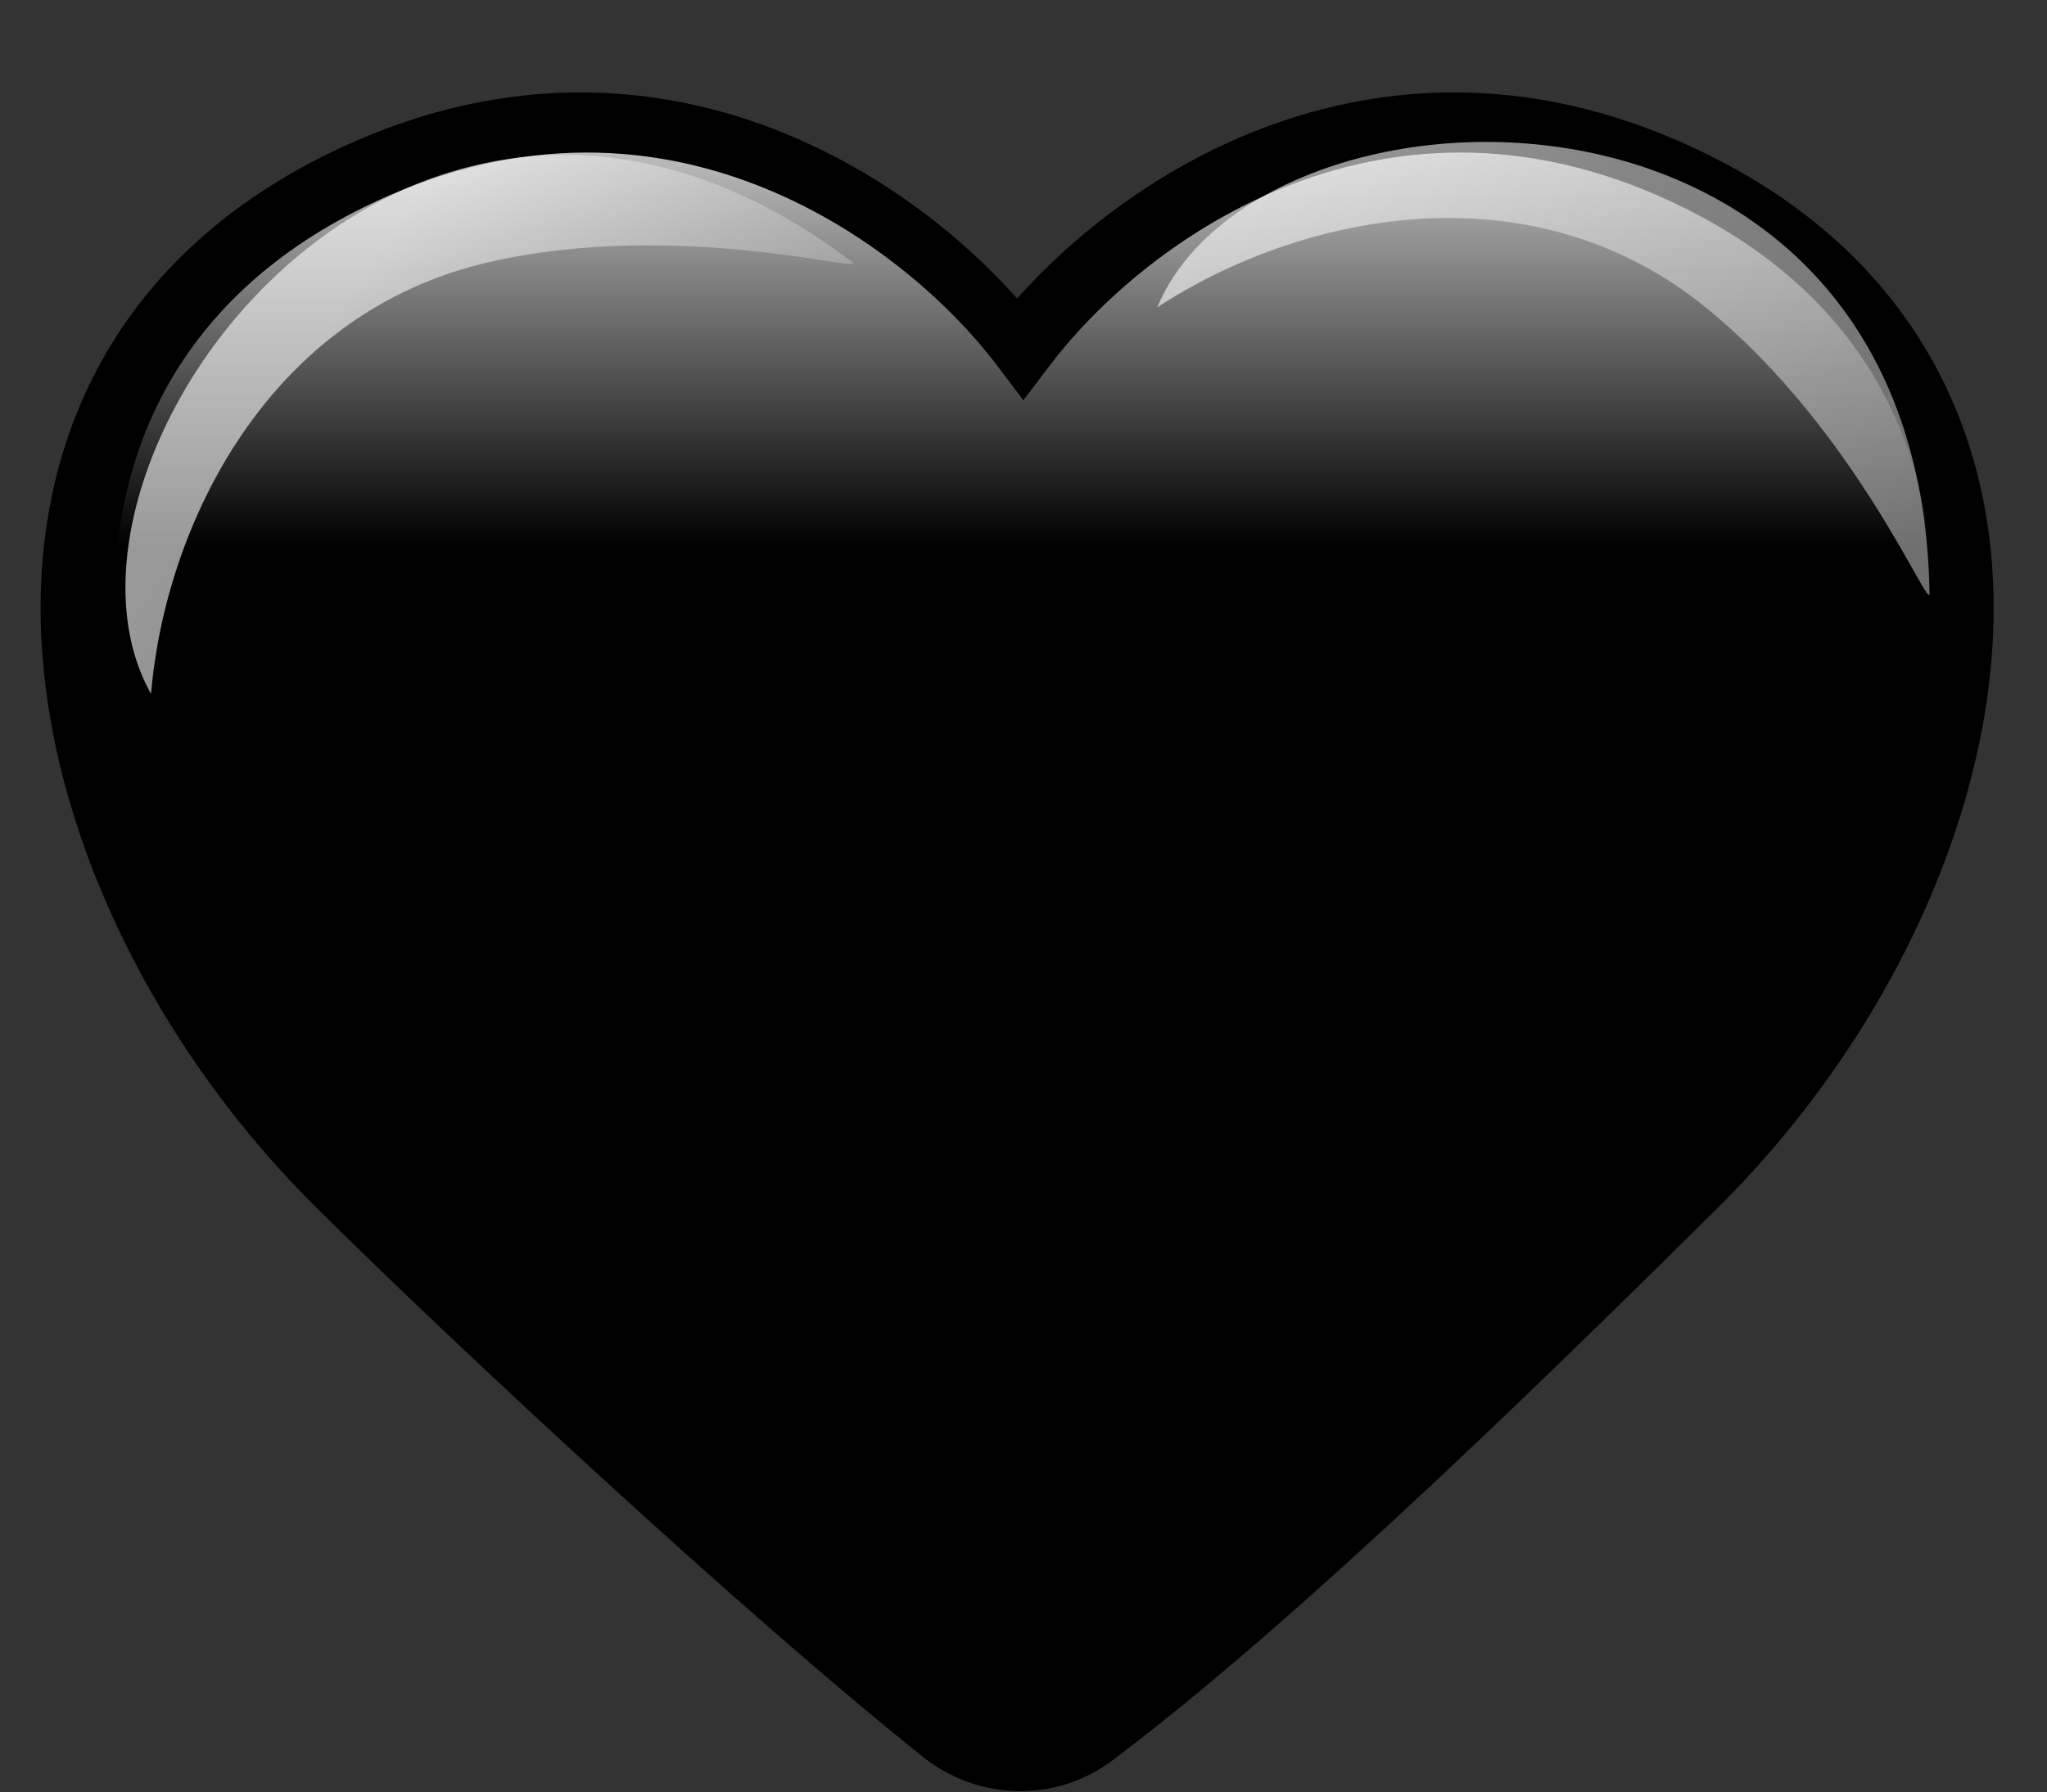 <?xml version="1.0" encoding="UTF-8"?> <svg xmlns="http://www.w3.org/2000/svg" width="161" height="141" viewBox="0 0 161 141" fill="none"><rect x="0" y="0" width="161" height="141" fill="#333333" stroke="none"/><path d="M134.312 12.155C121.192 5.672 109.12 6.346 99.301 10.087C91.036 13.236 84.402 18.536 79.999 23.478C75.596 18.536 68.962 13.236 60.697 10.087C50.878 6.346 38.806 5.672 25.686 12.155C8.668 20.566 2.248 35.426 3.306 51.105C4.352 66.618 12.674 82.942 24.996 95.121C36.526 106.517 58.728 127.148 72.608 138.22C76.931 141.67 83.031 141.839 87.498 138.482C102.666 127.081 123.296 106.691 134.928 95.194L135.002 95.121C147.324 82.942 155.646 66.618 156.692 51.105C157.75 35.426 151.33 20.566 134.312 12.155Z" fill="black"></path><path d="M82.618 28.686C86.356 23.76 93.059 17.76 101.706 14.466C110.262 11.207 120.768 10.569 132.43 16.332C147.287 23.674 152.82 36.38 151.886 50.236C150.939 64.259 143.323 79.439 131.74 90.888C120.028 102.464 99.626 122.621 84.775 133.783C82.299 135.645 78.902 135.58 76.438 133.615C62.77 122.711 40.719 102.228 29.246 90.888C17.662 79.439 10.046 64.259 9.1 50.236C8.166 36.38 13.699 23.674 28.556 16.332C40.218 10.569 50.723 11.207 59.28 14.466C67.926 17.76 74.63 23.76 78.368 28.686L80.493 31.486L82.618 28.686Z" fill="url(#paint0_linear_518_120855)"></path><path opacity="0.6" d="M67.021 20.606C32.239 -5.694 1.611 36.342 11.879 54.587C12.994 41.404 21.006 24.591 38.521 20.606C53.434 17.213 68.373 21.628 67.021 20.606Z" fill="url(#paint1_linear_518_120855)"></path><path opacity="0.6" d="M151.761 46.664C151.041 3.064 99.061 4.845 91.019 24.174C102.088 16.929 120.267 12.879 134.199 24.218C146.06 33.873 151.789 48.359 151.761 46.664Z" fill="url(#paint2_linear_518_120855)"></path><path d="M107.092 92.146C113.77 97.067 125.963 92.049 134.325 80.939C142.688 69.828 144.053 56.832 137.375 51.911C130.697 46.989 118.504 52.007 110.142 63.118C101.779 74.228 100.414 87.225 107.092 92.146Z" fill="black"></path><defs><linearGradient id="paint0_linear_518_120855" x1="82" y1="156.5" x2="82" y2="1" gradientUnits="userSpaceOnUse"><stop offset="0.73"></stop><stop offset="1" stop-color="white"></stop></linearGradient><linearGradient id="paint1_linear_518_120855" x1="28.5" y1="21.5" x2="65" y2="46" gradientUnits="userSpaceOnUse"><stop stop-color="white"></stop><stop offset="1" stop-color="#999999"></stop></linearGradient><linearGradient id="paint2_linear_518_120855" x1="97" y1="12.5" x2="179" y2="50" gradientUnits="userSpaceOnUse"><stop stop-color="white"></stop><stop offset="1" stop-color="#999999"></stop></linearGradient></defs></svg> 